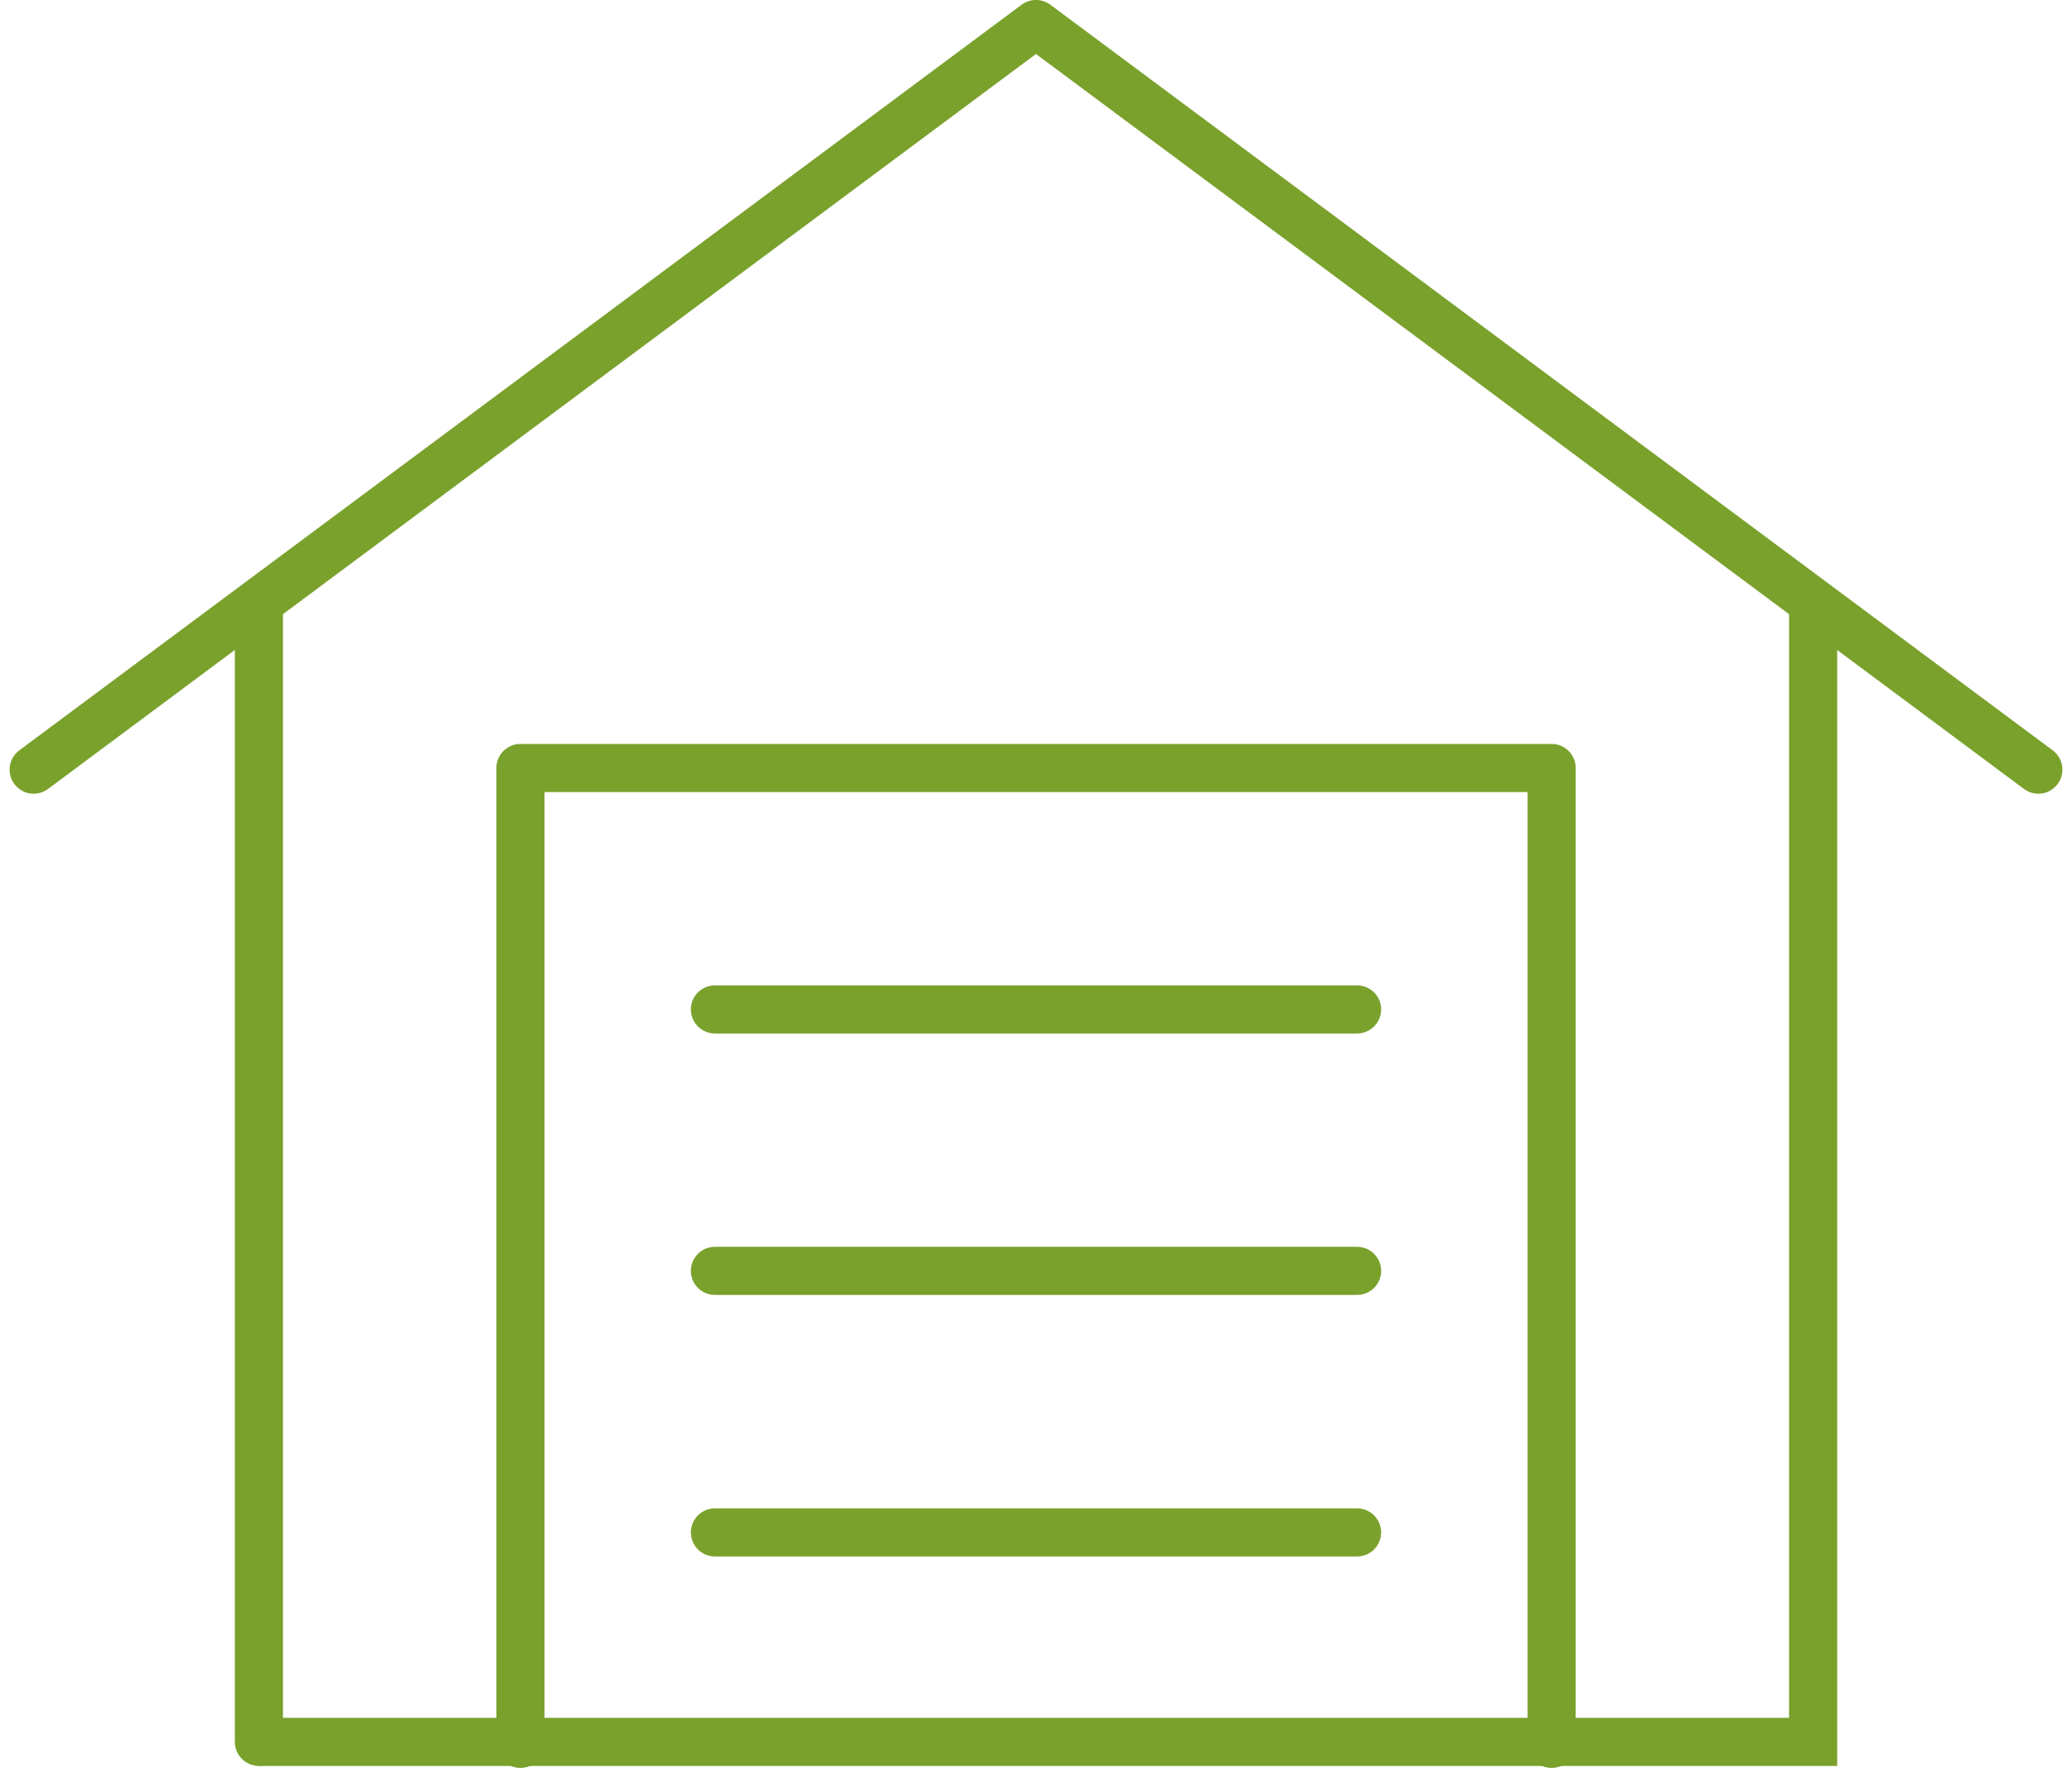 <svg xmlns="http://www.w3.org/2000/svg" width="86.15" height="73.499" viewBox="0 0 86.15 73.499">
  <g id="Icon_garage" data-name="Icon garage" transform="translate(1.399 1)">
    <path id="Tracé_2616" data-name="Tracé 2616" d="M-5671.093,1517.633v-47.187" transform="translate(5680.458 -1446.217)" fill="none" stroke="#7aa12c" stroke-linecap="round" stroke-width="2"/>
    <path id="Tracé_2617" data-name="Tracé 2617" d="M-5677.78,1470.447v47.187H-5742.3" transform="translate(5751.768 -1446.217)" fill="none" stroke="#7aa12c" stroke-linecap="round" stroke-width="2"/>
    <path id="Tracé_2621" data-name="Tracé 2621" d="M0,26.7V0" transform="translate(55.026 40.966) rotate(90)" fill="none" stroke="#7aa12c" stroke-linecap="round" stroke-width="2"/>
    <path id="Tracé_2622" data-name="Tracé 2622" d="M0,26.7V0" transform="translate(55.026 51.835) rotate(90)" fill="none" stroke="#7aa12c" stroke-linecap="round" stroke-width="2"/>
    <path id="Tracé_2623" data-name="Tracé 2623" d="M0,26.7V0" transform="translate(55.026 62.708) rotate(90)" fill="none" stroke="#7aa12c" stroke-linecap="round" stroke-width="2"/>
    <path id="Tracé_2619" data-name="Tracé 2619" d="M-5663.105,1511.016v-40.57h-42.876v40.57" transform="translate(5726.22 -1439.517)" fill="none" stroke="#7aa12c" stroke-linecap="round" stroke-linejoin="round" stroke-width="2"/>
    <path id="Tracé_2620" data-name="Tracé 2620" d="M-5549.252,1488.2l41.675-31,41.677,31" transform="translate(5549.252 -1457.202)" fill="none" stroke="#7aa12c" stroke-linecap="round" stroke-linejoin="round" stroke-width="2"/>
  </g>
</svg>
